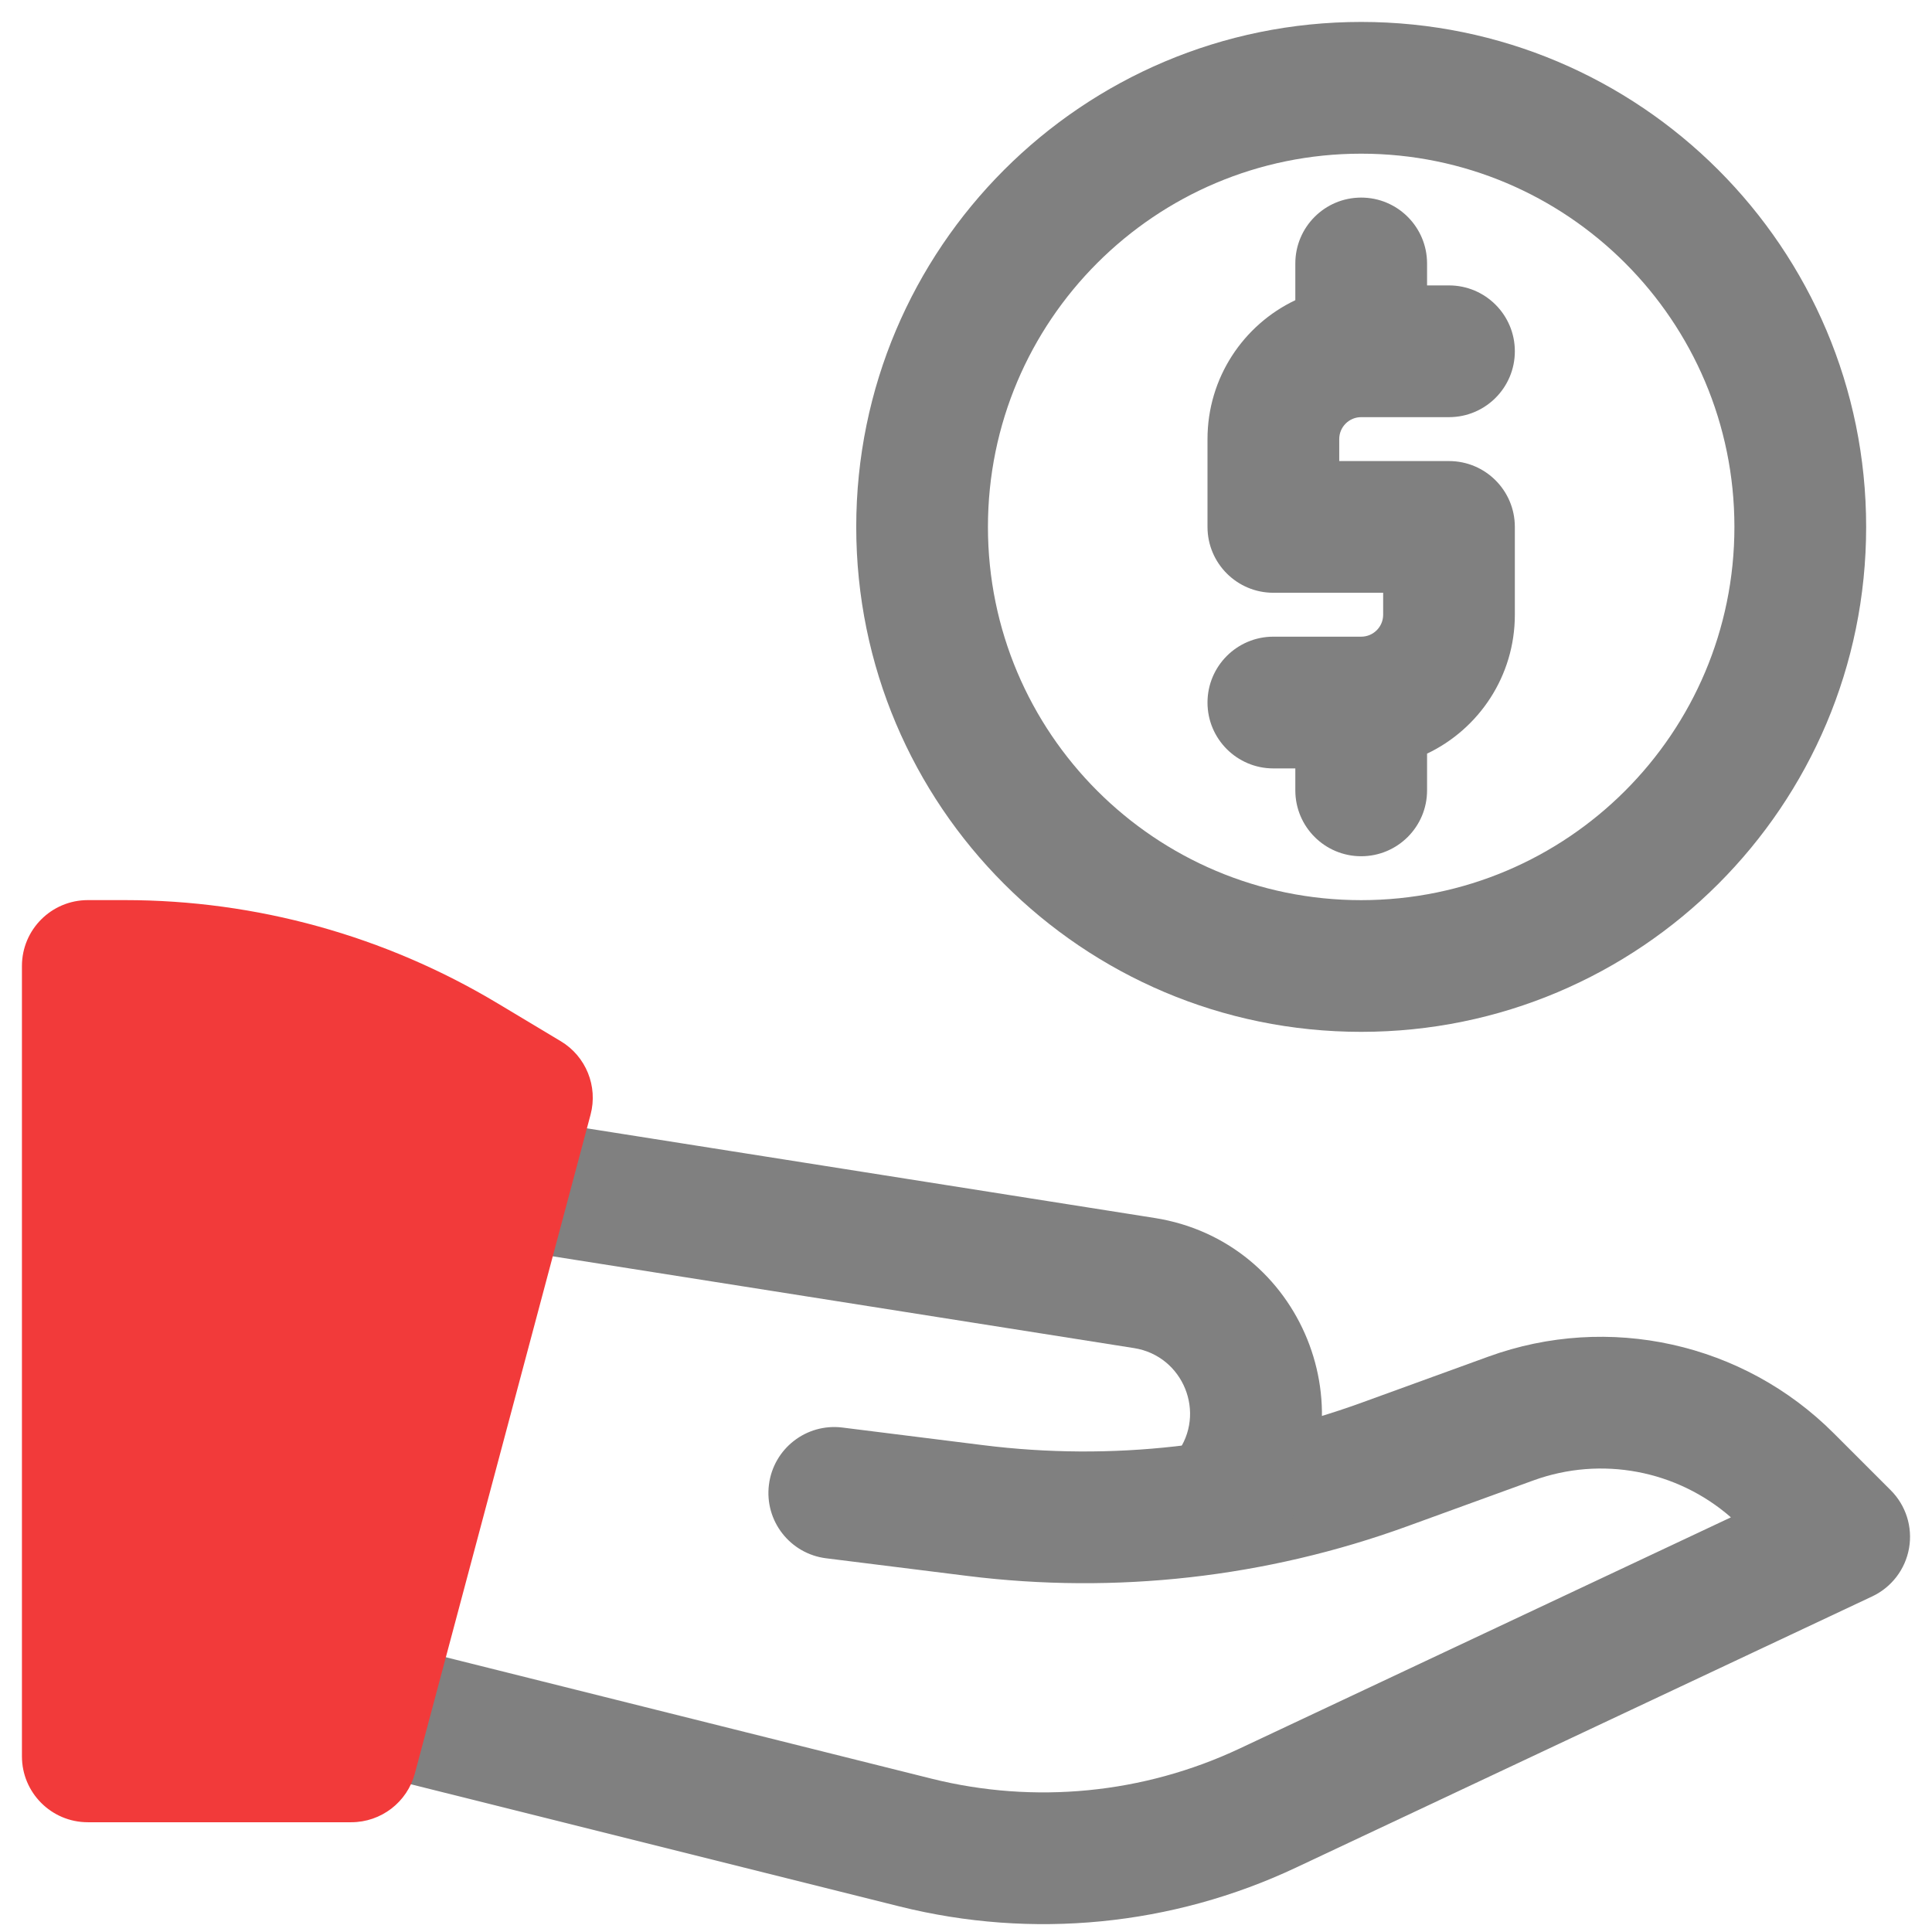 <svg width="48" height="48" viewBox="0 0 48 48" fill="none" xmlns="http://www.w3.org/2000/svg">
<g clip-path="url(#clip0_84_23)">
<path fill-rule="evenodd" clip-rule="evenodd" d="M36.978 33.705C39.965 32.619 43.312 33.361 45.559 35.609L46.975 37.025C47.352 37.402 47.522 37.938 47.43 38.463C47.338 38.988 46.997 39.435 46.515 39.662L32.192 46.403C29.12 47.849 25.643 48.188 22.349 47.365L9.421 44.133C8.545 43.914 8.011 43.026 8.231 42.149C8.45 41.272 9.338 40.739 10.215 40.958L23.142 44.19C25.704 44.83 28.409 44.566 30.798 43.442L43.004 37.698C41.664 36.526 39.785 36.167 38.096 36.781L34.957 37.922C31.464 39.192 27.72 39.614 24.032 39.153L20.524 38.715C19.628 38.603 18.991 37.785 19.104 36.888C19.216 35.991 20.033 35.355 20.93 35.467L24.438 35.906C27.611 36.302 30.833 35.939 33.838 34.846L36.978 33.705Z" fill="#808080"/>
<path fill-rule="evenodd" clip-rule="evenodd" d="M11.475 29.199C11.616 28.307 12.453 27.697 13.346 27.838L28.686 30.26C32.348 30.838 34.079 35.106 31.855 38.073L29.236 36.109C29.981 35.116 29.401 33.687 28.175 33.493L12.836 31.071C11.943 30.93 11.334 30.092 11.475 29.199ZM33.818 3.818C28.697 3.818 24.545 7.97 24.545 13.091C24.545 18.212 28.697 22.364 33.818 22.364C38.939 22.364 43.091 18.212 43.091 13.091C43.091 7.97 38.939 3.818 33.818 3.818ZM21.273 13.091C21.273 6.162 26.89 0.545 33.818 0.545C40.747 0.545 46.364 6.162 46.364 13.091C46.364 20.019 40.747 25.636 33.818 25.636C26.89 25.636 21.273 20.019 21.273 13.091Z" fill="#808080"/>
<path fill-rule="evenodd" clip-rule="evenodd" d="M33.818 4.909C34.722 4.909 35.455 5.642 35.455 6.546V7.091H36C36.904 7.091 37.636 7.824 37.636 8.727C37.636 9.631 36.904 10.364 36 10.364H33.818C33.517 10.364 33.273 10.608 33.273 10.909V11.455H36C36.904 11.455 37.636 12.187 37.636 13.091V15.273C37.636 16.796 36.744 18.111 35.455 18.724V19.637C35.455 20.54 34.722 21.273 33.818 21.273C32.914 21.273 32.182 20.54 32.182 19.637V19.091H31.636C30.733 19.091 30 18.358 30 17.455C30 16.551 30.733 15.818 31.636 15.818H33.818C34.12 15.818 34.364 15.574 34.364 15.273V14.727H31.636C30.733 14.727 30 13.995 30 13.091V10.909C30 9.386 30.892 8.071 32.182 7.458V6.546C32.182 5.642 32.914 4.909 33.818 4.909Z" fill="#808080"/>
<path fill-rule="evenodd" clip-rule="evenodd" d="M2.182 22.363C1.278 22.363 0.545 23.096 0.545 24V43.636C0.545 44.54 1.278 45.273 2.182 45.273H8.727C9.469 45.273 10.117 44.774 10.308 44.058L14.672 27.694C14.86 26.989 14.559 26.245 13.933 25.869L12.365 24.929C9.567 23.25 6.366 22.363 3.104 22.363H2.182Z" fill="#F23A3A"/>
</g>
<defs>
<clipPath id="clip0_84_23">
<rect width="48" height="48" fill="white"/>
</clipPath>
</defs>
</svg>

